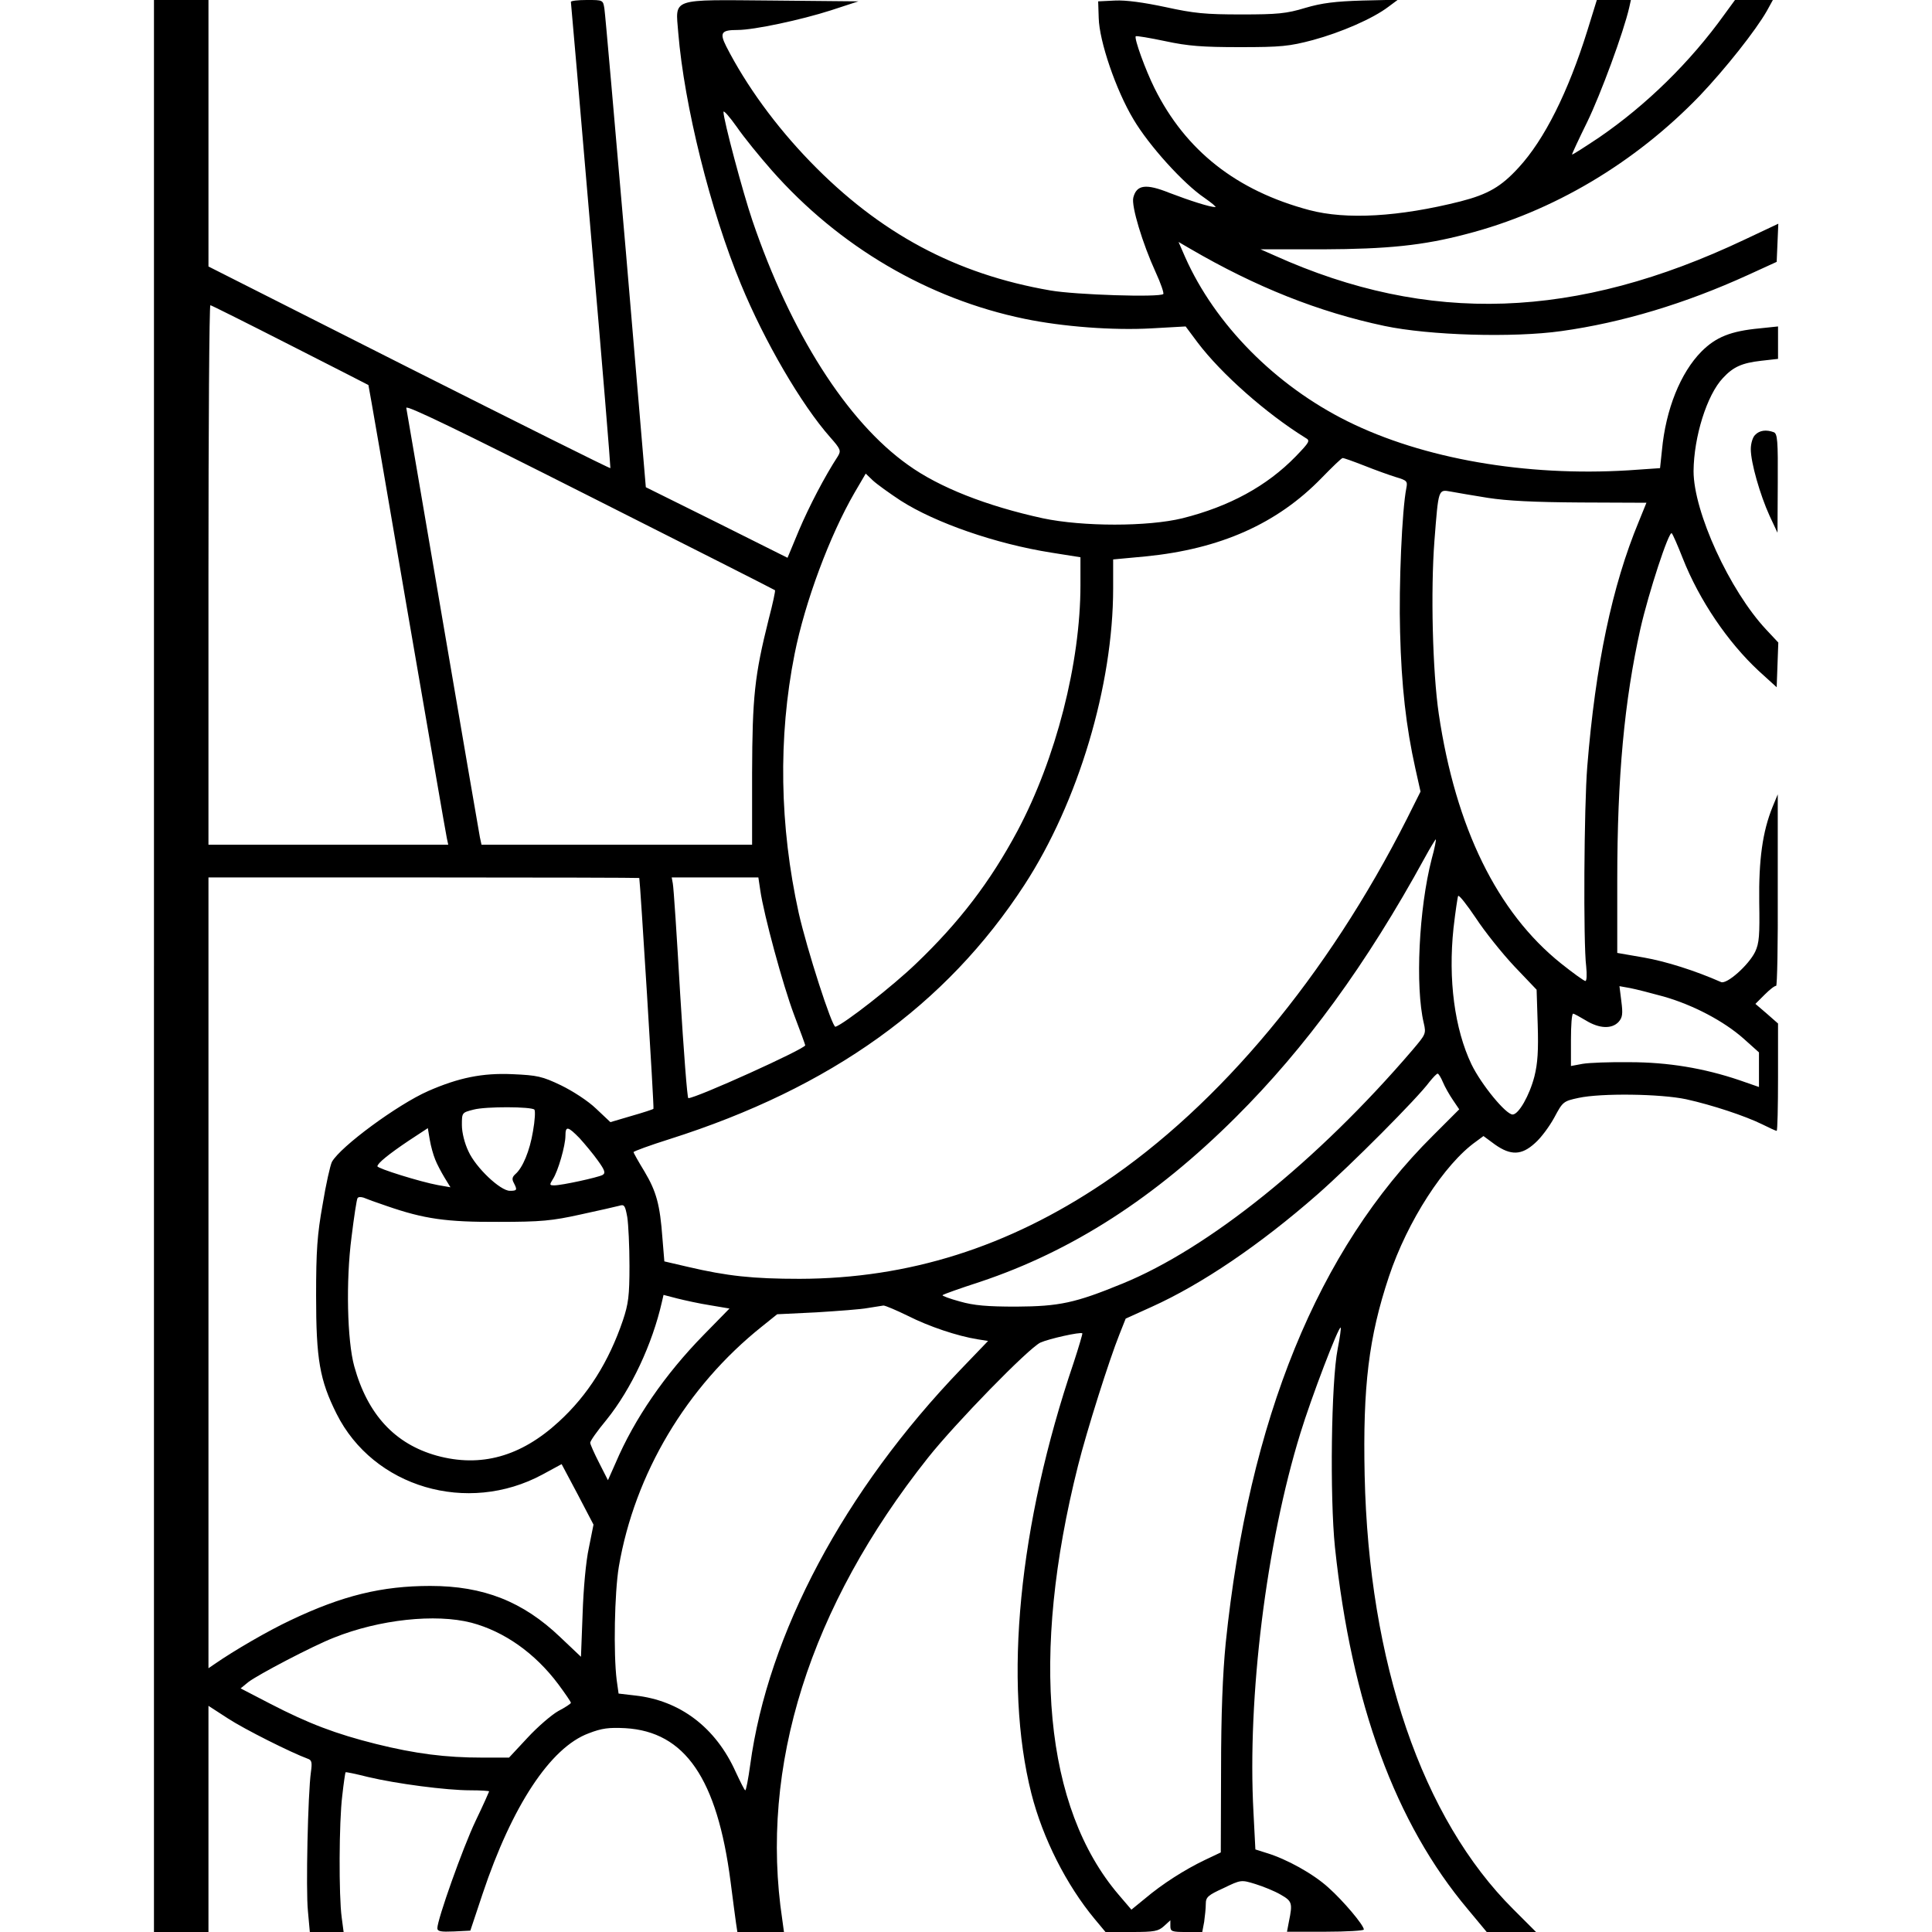 <?xml version="1.0" encoding="UTF-8" standalone="yes"?>
<svg version="1.0" xmlns="http://www.w3.org/2000/svg" width="100mm" height="100mm" viewBox="0 0 596 709" preserveAspectRatio="xMidYMid meet">
  <g transform="translate(0,709) scale(0.1,-0.1)" fill="#000000" stroke="none">
    <path d="M0 3545 l0 -3545 100 0 100 0 0 415 0 415 71 -46 c61 -40 233 -126
293 -148 15 -5 17 -13 12 -49 -11 -78 -19 -433 -11 -510 l7 -77 62 0 62 0 -7
53 c-11 79 -10 352 2 447 5 46 11 85 12 86 1 2 38 -6 82 -17 105 -25 288 -49
376 -49 38 0 69 -2 69 -4 0 -1 -22 -51 -50 -109 -47 -99 -140 -361 -140 -393
0 -12 13 -14 61 -12 l60 3 45 135 c108 323 249 537 389 589 49 19 74 22 135
19 219 -13 337 -185 386 -563 8 -66 18 -135 20 -152 l5 -33 86 0 85 0 -6 44
c-85 563 100 1149 535 1697 101 127 368 401 412 422 31 14 147 40 154 34 1 -2
-13 -50 -32 -108 -202 -595 -258 -1174 -155 -1581 42 -165 129 -336 232 -460
l40 -48 96 0 c85 0 98 3 119 22 l23 21 0 -21 c0 -20 5 -22 59 -22 l58 0 7 37
c3 21 6 51 6 66 0 25 8 32 65 58 64 31 65 31 117 15 29 -9 71 -26 93 -39 42
-24 44 -31 30 -99 l-7 -37 141 0 c78 0 141 4 141 8 0 16 -75 105 -130 154 -56
51 -154 105 -227 127 l-41 13 -7 136 c-23 423 47 986 172 1391 40 131 141 395
148 388 2 -2 -3 -37 -11 -78 -24 -122 -29 -543 -10 -728 61 -575 222 -1013
488 -1329 l69 -83 91 0 90 0 -83 83 c-335 333 -531 906 -546 1593 -7 326 15
507 89 729 68 204 204 414 320 496 l27 20 42 -31 c58 -41 98 -40 147 5 22 19
53 61 71 94 31 58 33 60 89 72 83 18 301 15 395 -5 95 -21 216 -61 279 -92 26
-13 50 -24 53 -24 3 0 5 89 5 197 l0 197 -41 36 -42 36 34 34 c19 19 37 33 42
32 4 -1 7 157 6 350 l0 353 -19 -46 c-37 -91 -51 -195 -49 -349 2 -123 0 -151
-15 -183 -24 -49 -104 -120 -125 -111 -95 42 -203 76 -283 90 l-98 17 0 267
c0 380 26 658 85 923 30 132 105 361 115 350 4 -4 22 -45 40 -91 61 -155 166
-309 279 -414 l66 -60 3 82 3 82 -44 47 c-135 144 -267 433 -267 582 1 126 49
280 108 342 38 41 70 55 140 63 l62 7 0 59 0 60 -67 -7 c-107 -10 -161 -32
-214 -85 -77 -78 -131 -212 -145 -362 l-7 -66 -116 -8 c-377 -23 -753 42
-1031 180 -264 131 -486 355 -596 603 l-24 55 43 -25 c240 -140 471 -232 712
-283 165 -35 473 -44 650 -19 223 31 455 101 685 206 l105 48 3 70 3 70 -123
-58 c-620 -294 -1161 -313 -1725 -59 l-52 23 227 0 c239 1 369 14 528 56 318
82 619 261 857 508 94 99 205 239 246 311 l22 40 -70 0 -69 0 -38 -52 c-126
-176 -288 -334 -460 -452 -54 -36 -99 -65 -100 -63 -1 1 24 55 56 120 49 101
133 328 154 420 l6 27 -62 0 -63 0 -35 -113 c-70 -224 -157 -399 -252 -502
-64 -70 -112 -98 -213 -124 -226 -57 -419 -68 -555 -32 -267 71 -454 218 -568
447 -33 66 -76 184 -69 191 3 2 51 -6 108 -18 84 -18 136 -22 274 -22 151 0
181 3 268 26 103 28 219 78 277 122 l35 26 -130 -3 c-100 -3 -149 -9 -210 -27
-69 -21 -102 -24 -235 -24 -132 0 -173 4 -278 27 -80 17 -145 26 -185 24 l-62
-3 2 -61 c2 -85 63 -264 127 -371 57 -97 185 -238 261 -289 27 -19 45 -34 40
-34 -20 0 -92 23 -168 52 -87 35 -121 30 -133 -17 -8 -31 34 -169 82 -274 19
-41 31 -77 28 -80 -13 -13 -322 -3 -414 13 -348 60 -627 210 -881 472 -128
132 -236 281 -309 424 -25 50 -18 60 42 60 60 0 233 37 342 72 l101 33 -314 3
c-380 3 -357 11 -347 -118 22 -267 118 -653 230 -923 87 -211 222 -442 327
-561 39 -44 41 -50 29 -70 -49 -75 -106 -185 -143 -272 l-42 -101 -260 130
-260 129 -73 862 c-41 473 -76 876 -79 894 -5 32 -5 32 -64 32 -33 0 -59 -3
-59 -7 1 -5 34 -390 74 -858 41 -467 72 -851 71 -853 -2 -2 -334 164 -739 368
l-736 372 0 489 0 489 -100 0 -100 0 0 -3545z m2267 2920 c247 -280 574 -472
928 -545 140 -29 325 -43 466 -35 l125 7 44 -59 c87 -115 251 -260 396 -350
18 -10 15 -15 -36 -68 -106 -109 -244 -184 -416 -227 -127 -31 -365 -31 -512
0 -206 45 -380 113 -495 196 -224 159 -431 485 -571 897 -35 103 -106 369
-106 398 0 8 22 -17 49 -55 26 -38 84 -109 128 -159z m-1768 -641 c157 -80
287 -146 288 -147 1 -1 65 -371 142 -822 78 -451 143 -830 146 -842 l5 -23
-440 0 -440 0 0 990 c0 545 3 990 7 990 3 0 135 -66 292 -146z m1780 -900 c2
-2 -8 -49 -23 -106 -52 -208 -60 -284 -61 -565 l0 -263 -497 0 -496 0 -6 28
c-3 15 -64 371 -136 792 -72 421 -132 773 -134 783 -3 13 191 -81 672 -324
373 -188 679 -343 681 -345z m2163 457 c40 -16 93 -35 116 -42 40 -12 43 -15
38 -40 -16 -80 -28 -356 -23 -529 5 -198 22 -347 56 -500 l19 -85 -50 -100
c-291 -575 -687 -1050 -1113 -1336 -351 -236 -716 -351 -1115 -352 -172 0
-266 10 -411 44 l-86 20 -7 85 c-9 123 -22 171 -66 245 -22 36 -40 68 -40 71
0 3 60 25 133 48 592 188 1014 491 1301 932 198 304 326 733 326 1089 l0 106
118 11 c275 27 484 120 647 288 39 40 73 73 77 73 3 1 39 -12 80 -28z m-1702
-128 c128 -82 350 -159 553 -191 l107 -17 0 -102 c0 -286 -90 -637 -231 -902
-100 -187 -214 -336 -372 -487 -85 -82 -263 -221 -296 -232 -12 -4 -105 285
-135 418 -70 318 -76 644 -15 950 38 191 129 435 220 592 l41 70 26 -25 c15
-14 61 -47 102 -74z m2155 10 c71 -11 169 -16 341 -17 l241 -1 -28 -69 c-98
-236 -159 -527 -189 -898 -12 -146 -15 -650 -4 -735 3 -30 2 -53 -3 -53 -5 0
-45 29 -89 64 -235 188 -387 499 -449 916 -23 157 -30 452 -16 635 15 193 14
189 60 181 20 -4 81 -14 136 -23z m-206 -1325 c-47 -182 -61 -469 -29 -603 9
-39 7 -41 -43 -100 -347 -405 -747 -727 -1064 -856 -173 -71 -231 -83 -388
-84 -107 0 -156 4 -208 19 -37 10 -66 21 -63 23 2 3 64 25 138 49 338 113 642
309 938 604 256 255 479 560 694 953 20 37 39 67 40 67 2 0 -4 -33 -15 -72z
m-2908 -70 c3 -9 55 -844 52 -847 -1 -2 -38 -14 -80 -26 l-78 -23 -52 49 c-30
29 -86 65 -129 86 -69 33 -87 37 -178 41 -111 5 -198 -13 -310 -62 -113 -50
-322 -204 -353 -260 -6 -12 -22 -82 -34 -156 -20 -111 -24 -171 -24 -335 0
-233 13 -309 75 -433 135 -270 480 -372 756 -223 l70 38 59 -111 58 -111 -17
-85 c-11 -50 -20 -151 -23 -243 l-6 -157 -76 72 c-137 131 -282 188 -477 188
-177 0 -322 -35 -513 -126 -81 -38 -207 -111 -279 -161 l-22 -15 0 1451 0
1451 790 0 c435 0 790 -1 791 -2z m444 -45 c13 -90 83 -348 124 -457 23 -60
41 -110 41 -112 0 -13 -400 -194 -429 -194 -4 0 -17 172 -30 383 -12 210 -24
392 -27 405 l-4 22 159 0 159 0 7 -47z m2767 -279 l82 -86 4 -127 c3 -96 0
-143 -12 -191 -18 -70 -58 -140 -80 -140 -25 0 -115 110 -151 184 -62 130 -86
311 -66 500 7 61 15 114 17 118 3 5 32 -32 65 -81 32 -49 96 -129 141 -177z
m548 -111 c109 -31 222 -91 293 -154 l57 -51 0 -63 0 -64 -72 25 c-130 44
-262 66 -403 66 -71 1 -149 -2 -172 -6 l-43 -8 0 96 c0 53 3 96 8 96 4 0 25
-12 47 -25 49 -30 95 -32 120 -5 14 16 16 29 10 75 l-7 56 39 -7 c21 -4 76
-18 123 -31z m-810 -314 c7 -17 24 -47 37 -66 l23 -34 -97 -97 c-422 -419
-675 -1040 -760 -1862 -11 -113 -17 -260 -17 -467 l-1 -301 -59 -28 c-73 -35
-155 -87 -220 -142 l-49 -40 -47 55 c-272 319 -325 875 -149 1574 32 128 115
390 152 482 l23 58 95 43 c184 83 398 228 609 413 123 108 367 353 411 413 13
16 26 30 30 30 3 0 12 -14 19 -31z m-3334 -101 c4 -4 2 -40 -5 -79 -12 -73
-38 -135 -65 -158 -11 -10 -13 -18 -6 -31 14 -27 13 -30 -14 -30 -35 0 -125
85 -152 145 -14 29 -24 69 -24 96 0 46 0 46 43 57 46 12 211 11 223 0z m-364
-183 c6 -16 22 -46 34 -66 l22 -36 -46 8 c-65 12 -222 61 -222 69 0 11 42 45
115 94 l70 46 7 -42 c4 -24 13 -56 20 -73z m530 78 c19 -21 50 -58 67 -82 26
-36 29 -46 17 -53 -17 -9 -149 -38 -177 -38 -18 0 -18 2 -5 23 19 29 46 123
46 159 0 37 9 35 52 -9z m-707 -249 c136 -47 217 -59 410 -58 156 0 196 4 300
27 66 14 130 29 142 32 19 6 22 2 30 -42 4 -26 8 -106 8 -178 0 -111 -4 -140
-24 -200 -52 -153 -129 -275 -235 -372 -140 -129 -287 -169 -448 -125 -154 43
-254 151 -303 328 -26 94 -31 314 -10 474 9 74 19 139 22 143 3 5 12 5 22 2 9
-4 47 -18 86 -31z m1186 -364 l71 -12 -95 -97 c-142 -145 -254 -308 -323 -470
l-28 -63 -32 63 c-18 35 -33 69 -33 74 -1 6 26 44 60 85 91 113 168 278 203
432 l6 26 50 -13 c28 -7 82 -19 121 -25z m726 -39 c77 -39 181 -74 256 -86
l38 -6 -98 -102 c-430 -447 -710 -973 -775 -1454 -7 -51 -15 -93 -18 -93 -3 0
-18 31 -35 67 -73 163 -204 263 -370 281 l-60 7 -7 50 c-12 97 -8 320 8 416
58 340 248 660 525 881 l56 45 144 7 c79 5 164 11 189 16 25 4 51 8 57 9 7 0
47 -17 90 -38z m-1602 -1126 c120 -32 233 -111 319 -226 25 -34 46 -64 46 -68
0 -3 -21 -17 -46 -30 -25 -14 -76 -58 -113 -98 l-68 -73 -99 0 c-133 0 -244
14 -389 50 -148 37 -248 75 -389 148 l-108 56 28 23 c35 27 237 133 314 163
167 67 373 89 505 55z"/>
    <path d="M5876 5494 c-9 -8 -16 -32 -16 -52 0 -50 34 -168 69 -245 l29 -62 1
181 c1 157 -1 183 -15 188 -27 10 -52 7 -68 -10z"/>
  </g>
</svg>